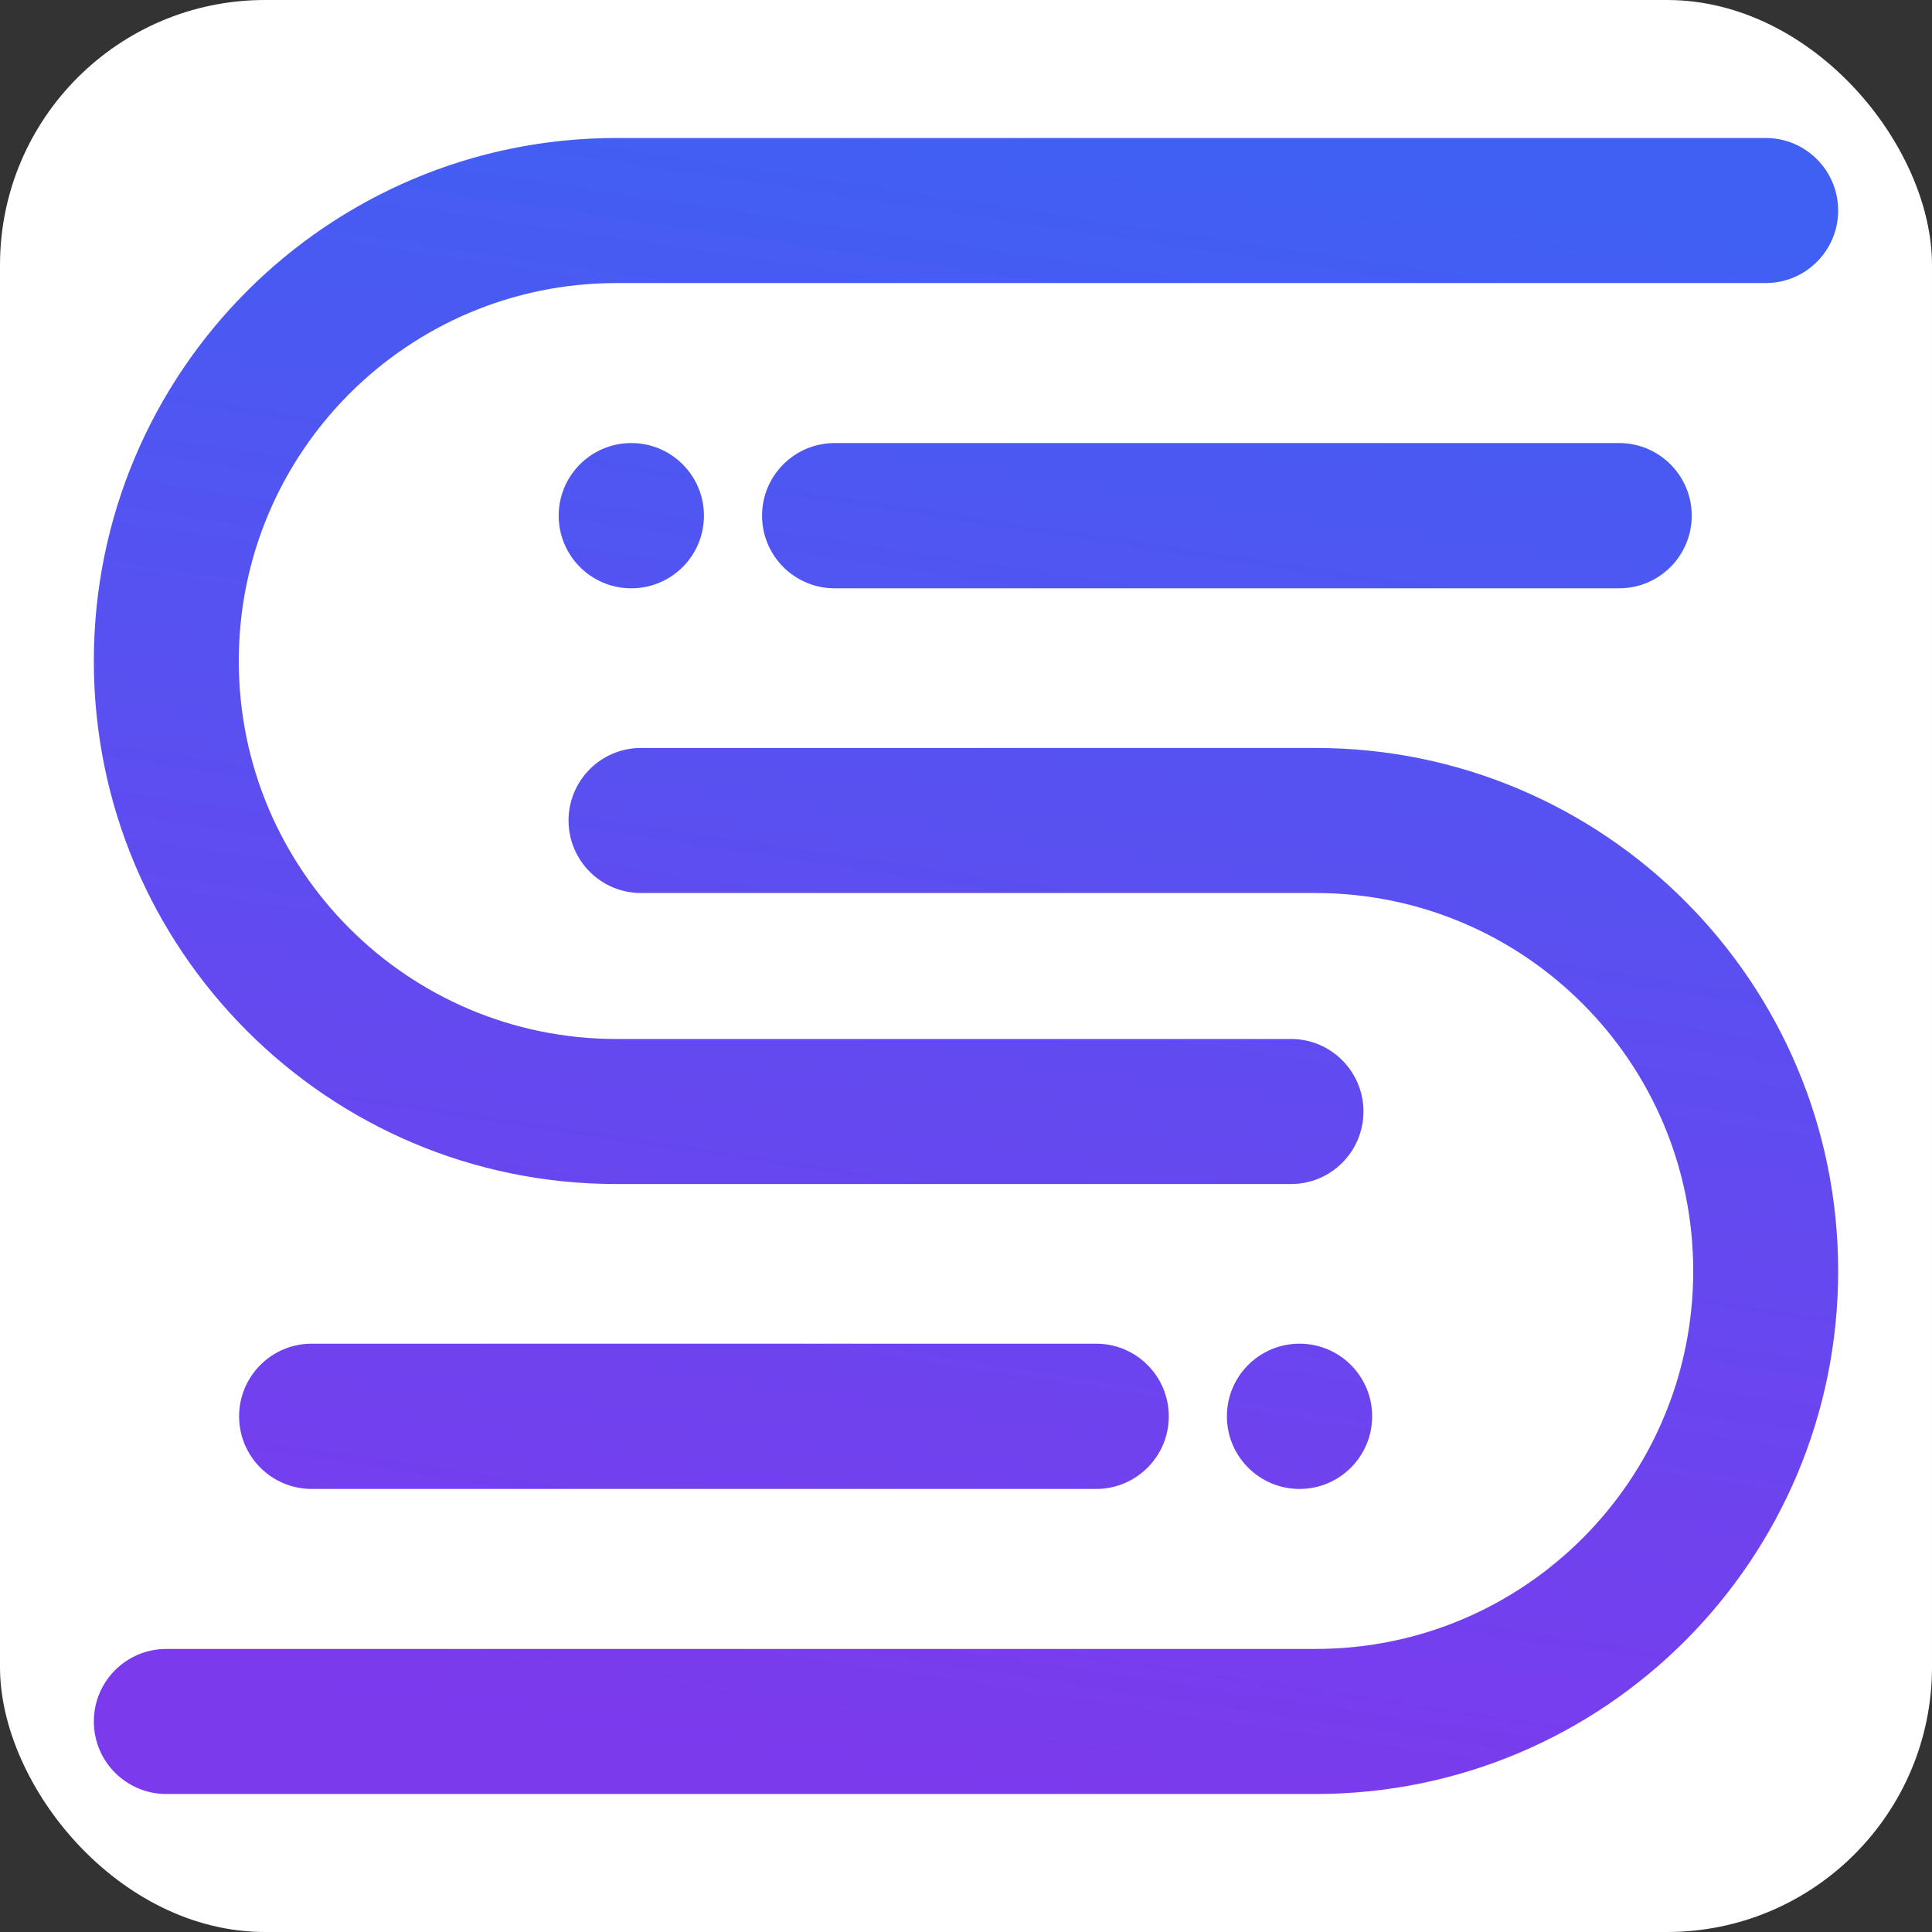 <svg width="700" height="700" viewBox="0 0 700 700" fill="none" xmlns="http://www.w3.org/2000/svg">
<rect x="0" y="0" width="700" height="700" fill="#333333" stroke="none"/>
<rect width="700" height="700" rx="96" fill="white"/>
<g clip-path="url(#clip0_28_6)">
<path d="M476.667 271C581.233 271.002 666 355.846 666 460.503C665.998 565.159 581.232 649.998 476.667 650H60.257C45.756 650 34 638.234 34 623.721C34.001 609.208 45.756 597.441 60.257 597.441H476.667C552.23 597.44 613.486 536.132 613.487 460.503C613.487 384.873 552.231 323.56 476.667 323.559H232.251C217.75 323.558 205.995 311.793 205.995 297.279C205.995 282.766 217.75 271 232.251 271H476.667ZM397.157 486.842C411.691 486.842 423.473 498.624 423.474 513.157C423.474 527.691 411.691 539.474 397.157 539.474H112.947C98.413 539.474 86.631 527.691 86.631 513.157C86.631 498.624 98.414 486.842 112.947 486.842H397.157ZM470.842 486.842C485.375 486.842 497.157 498.624 497.157 513.157C497.157 527.691 485.375 539.473 470.842 539.474C456.308 539.474 444.525 527.691 444.525 513.157C444.526 498.624 456.308 486.842 470.842 486.842ZM639.743 50C654.244 50 666 61.766 666 76.279C666 90.792 654.244 102.558 639.743 102.559H223.339C147.773 102.559 86.513 163.872 86.513 239.503C86.514 315.133 147.774 376.441 223.339 376.441H467.749C482.249 376.442 494.004 388.208 494.005 402.721C494.005 417.234 482.249 429 467.749 429H223.339C118.772 429 34.002 344.16 34 239.503C34 134.845 118.771 50 223.339 50H639.743ZM228.736 160.526C243.27 160.526 255.053 172.308 255.053 186.842C255.053 201.376 243.27 213.158 228.736 213.158C214.203 213.158 202.421 201.375 202.421 186.842C202.421 172.308 214.203 160.527 228.736 160.526ZM586.632 160.526C601.166 160.526 612.947 172.308 612.947 186.842C612.947 201.376 601.166 213.158 586.632 213.158H302.422C287.888 213.158 276.105 201.376 276.105 186.842C276.106 172.308 287.888 160.526 302.422 160.526H586.632Z" fill="url(#paint0_linear_28_6)"/>
</g>
<defs>
<linearGradient id="paint0_linear_28_6" x1="505.178" y1="55.536" x2="414.12" y2="659.695" gradientUnits="userSpaceOnUse">
<stop stop-color="#3F60F3"/>
<stop offset="1" stop-color="#7C3AED"/>
</linearGradient>
<clipPath id="clip0_28_6">
<rect width="632" height="600" fill="white" transform="translate(34 50)"/>
</clipPath>
</defs>
</svg>
